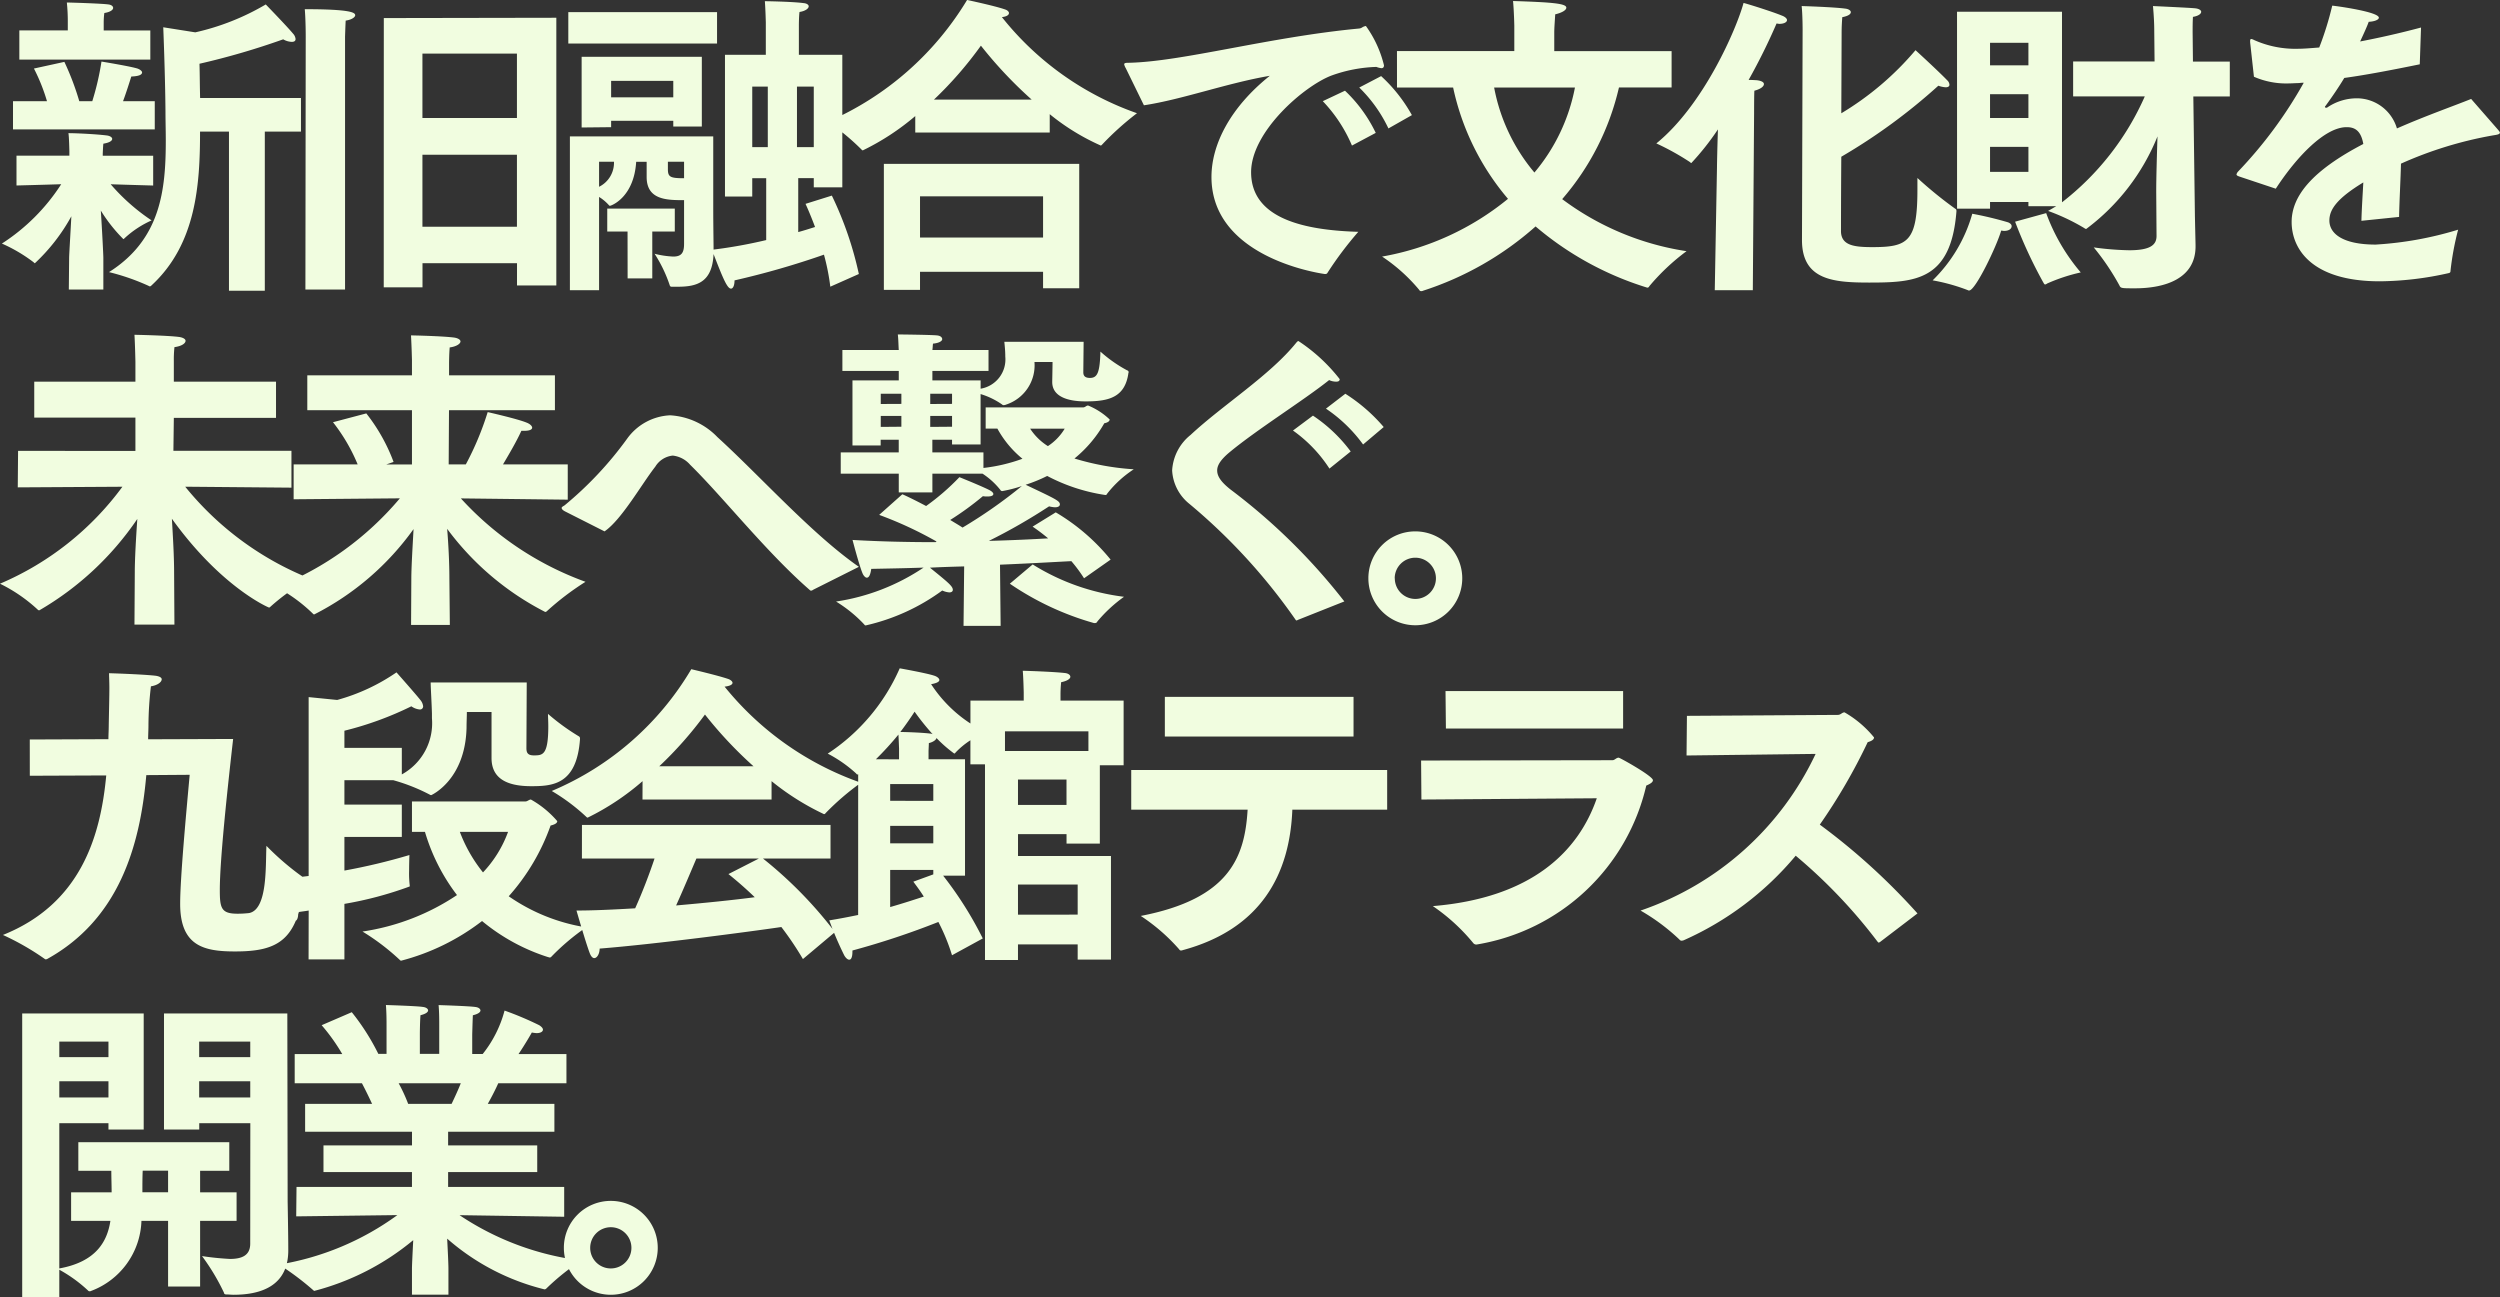 <svg xmlns="http://www.w3.org/2000/svg" width="141.894" height="73.632" viewBox="0 0 141.894 73.632">
  <rect x="0" y="0" width="141.894" height="73.632" fill="#333333" stroke="none"/>
  <path id="Path_195876" data-name="Path 195876" d="M13.23,1.4h2.034V-7.632h2.052V-9.54H11.592c-.018-.666-.018-1.35-.036-1.944a42.136,42.136,0,0,0,4.752-1.386,1.024,1.024,0,0,0,.486.144q.216,0,.216-.162a.523.523,0,0,0-.144-.306c-.342-.414-1.548-1.656-1.548-1.656a13.808,13.808,0,0,1-4,1.584L9.5-13.554s.108,2.628.126,4.752c0,.558.018,1.116.018,1.674,0,2.808-.288,5.616-3.222,7.47a12.793,12.793,0,0,1,2.232.774c.036.018.054.036.09.036s.072-.036.108-.072c2.52-2.34,2.736-5.706,2.736-8.712H13.23ZM1.332-11.718H8.766v-1.656H6.12v-.432a4.033,4.033,0,0,1,.036-.558c.342-.054.5-.18.5-.288,0-.09-.09-.18-.288-.2-.4-.054-2.214-.108-2.34-.108a10.412,10.412,0,0,1,.054,1.044v.54H1.332Zm-.36,3.96H9.018v-1.6h-1.8c.2-.54.378-1.116.468-1.4.45-.018.612-.108.612-.234,0-.072-.108-.162-.252-.216-.378-.126-2.052-.4-2.052-.4a15.437,15.437,0,0,1-.522,2.25H4.734a15.232,15.232,0,0,0-.846-2.232l-1.728.378A10.51,10.51,0,0,1,2.9-9.36H.972ZM4.14,1.332H6.1v-1.8c0-.162-.072-1.584-.144-2.682A8.869,8.869,0,0,0,7.236-1.53c.018,0,.054-.036.09-.072a5.607,5.607,0,0,1,1.512-.99A11.372,11.372,0,0,1,6.516-4.644c1.1.036,2.412.072,2.412.072V-6.264H6.066v-.108s.018-.486.036-.576c.342-.054.5-.162.5-.27,0-.09-.126-.18-.342-.2-.594-.072-1.692-.126-2.142-.126.036.18.054,1.026.054,1.026v.252H1.17v1.692s1.4-.036,2.538-.072A11.226,11.226,0,0,1,.342-1.278a8.821,8.821,0,0,1,1.8,1.062c.036.036.054.054.072.054a10.6,10.6,0,0,0,2.07-2.664C4.23-1.8,4.158-.63,4.158-.468Zm17.874-.126h2.2V-.162h5.364V1.1h2.232V-14.094l-9.792.018Zm-4.446.126h2.25V-13.014s.018-.576.036-.918c.36-.054.54-.2.54-.306,0-.144-.216-.342-2.862-.342.054.612.054,1.53.054,1.53ZM24.21-8.406V-12.06h5.364v3.654Zm0,6.174V-6.318h5.364v4.086Zm8.28-10.4h8.442v-1.782H32.49Zm.09,14h1.656V-3.924a2.473,2.473,0,0,1,.558.468c.018.018.036.036.054.036.072,0,1.368-.468,1.494-2.5h.594v.864c0,1.314,1.17,1.314,2.124,1.314V-1.26c0,.5-.144.72-.612.72A5.066,5.066,0,0,1,37.386-.7a7.871,7.871,0,0,1,.864,1.8.1.1,0,0,0,.108.072h.36c1.1,0,1.944-.27,2.016-1.854.522,1.35.774,1.962.99,1.962.108,0,.2-.162.2-.468A46.886,46.886,0,0,0,47-.648a12.492,12.492,0,0,1,.36,1.818l1.62-.72A19.869,19.869,0,0,0,47.448-4l-1.494.468s.252.54.54,1.314c-.234.072-.558.18-.954.288v-3.06h.882v.522h1.62v-7.524H45.576v-1.674s0-.468.036-.756c.342-.054.522-.2.522-.324,0-.072-.09-.162-.288-.18-.7-.09-2.2-.108-2.2-.108.036.468.054,1.206.054,1.206v1.836H41.382v8.046H42.93V-4.986h.792v3.51a27.7,27.7,0,0,1-2.988.54v-.126c0-.27-.018-1.3-.018-2.178V-7.362H32.58Zm.666-9.234,1.674-.018v-.36h3.528v.324h1.62v-3.96H33.246ZM35.856.7h1.4V-1.962h1.278v-1.3H34.7v1.3h1.152ZM45.468-6.75v-3.438h.954V-6.75Zm-2.538,0v-3.438h.882V-6.75ZM34.92-9.576v-.936h3.528v.936Zm4.14,4.59c-.792,0-.918-.072-.918-.522v-.414h.918Zm-4.824-.936h.846A1.523,1.523,0,0,1,34.236-4.5ZM52.182-7.578h7.632V-8.622a12.736,12.736,0,0,0,2.9,1.782c.018,0,.036-.018.072-.054a16.561,16.561,0,0,1,1.98-1.782A16.943,16.943,0,0,1,57.1-14.13c.288-.036.4-.126.4-.234,0-.072-.09-.162-.216-.2-.558-.2-2.16-.54-2.16-.54a17.233,17.233,0,0,1-7.9,6.912A13.2,13.2,0,0,1,49.14-6.606a.072.072,0,0,0,.072.036,14.024,14.024,0,0,0,2.97-1.944ZM50.4,1.35h2.052V.324h6.984V1.26h2.052V-5.8H50.4Zm2.844-10.8a21.473,21.473,0,0,0,2.664-3.06,24.13,24.13,0,0,0,2.88,3.06Zm-.792,7.83V-3.96h6.984v2.34Zm24.93-8.514a8.062,8.062,0,0,1,1.656,2.322l1.332-.756a8.8,8.8,0,0,0-1.746-2.214Zm-2.07.774a8.384,8.384,0,0,1,1.656,2.52l1.35-.72a8.158,8.158,0,0,0-1.746-2.394ZM65.16-9.126c2.16-.324,4.716-1.26,7.146-1.674-2.232,1.782-3.312,3.888-3.312,5.742,0,4.5,5.922,5.436,6.426,5.508h.054a.13.13,0,0,0,.108-.072,19.93,19.93,0,0,1,1.746-2.322c-3.006-.09-6.084-.72-6.084-3.384,0-2.3,3.006-4.9,4.572-5.49a8.175,8.175,0,0,1,2.538-.486,1.113,1.113,0,0,0,.288.072c.09,0,.144-.054.144-.162a6.4,6.4,0,0,0-1.026-2.232.534.534,0,0,0-.2.072.377.377,0,0,1-.2.072c-5.13.486-10.062,1.89-13.086,1.944-.162,0-.234.018-.234.09a.764.764,0,0,0,.09.216Zm14.364-1.008H82.71a14.391,14.391,0,0,0,3.114,6.318A15.514,15.514,0,0,1,78.678-.54a9.772,9.772,0,0,1,2.106,1.89.121.121,0,0,0,.126.072A.2.2,0,0,0,81,1.4,17.872,17.872,0,0,0,87.39-2.25a17.851,17.851,0,0,0,6.336,3.474c.054,0,.09-.018.126-.09a12.415,12.415,0,0,1,2.106-1.98A15.7,15.7,0,0,1,88.9-3.8a14.714,14.714,0,0,0,3.222-6.336h2.988V-12.2h-6.66v-1.044c0-.288.036-.72.054-1.044.378-.09.63-.234.63-.378,0-.234-.756-.306-3.024-.378.054.558.072,1.4.072,1.4v1.44h-6.66Zm10.1,0a10.559,10.559,0,0,1-2.3,4.824,10.468,10.468,0,0,1-2.286-4.824ZM102.51-1.476c0,2.268,1.782,2.412,3.816,2.412,2.628,0,4.644-.126,4.95-4.032,0-.09,0-.126-.072-.162A23.3,23.3,0,0,1,109.062-5v.666c0,2.952-.54,3.258-2.556,3.258-1.026,0-1.746-.09-1.782-.864,0-.054,0-2,.018-4.266a32.911,32.911,0,0,0,5.508-4.032,1.438,1.438,0,0,0,.414.09c.144,0,.216-.054.216-.144a.371.371,0,0,0-.126-.252c-.54-.558-1.8-1.71-1.8-1.71a16.854,16.854,0,0,1-4.212,3.582l.018-4.536c0-.414.018-.612.036-.918.36-.072.486-.18.486-.288,0-.09-.126-.18-.324-.2-.666-.09-2.466-.144-2.466-.144.054.5.054,1.35.054,1.35ZM97.56,1.368h2.16l.072-10.062s0-1.116.018-1.26c.342-.09.54-.234.54-.378,0-.09-.108-.18-.4-.216-.036,0-.216-.018-.468-.018a34.311,34.311,0,0,0,1.584-3.2c.054,0,.108.018.162.018.252,0,.432-.09.432-.216,0-.072-.09-.18-.288-.252-.522-.216-1.836-.63-2.178-.72-.4,1.476-2.268,5.8-4.95,7.974A14.519,14.519,0,0,1,96.156-5.9c.036.036.054.054.072.054A14.878,14.878,0,0,0,97.74-7.758c-.036,1.044-.054,2-.054,2.142Zm13.752-4.626h1.872v-.378h2.178V-3.4h1.584c-.162.09-.306.18-.468.27a11.739,11.739,0,0,1,2.052.972.278.278,0,0,0,.108.054,12.256,12.256,0,0,0,4.05-5.256c-.036,1.134-.072,2.376-.072,3.132l.018,2.52c0,.522-.378.81-1.548.81a16.452,16.452,0,0,1-2.016-.162,13.671,13.671,0,0,1,1.458,2.16c.072.162.126.162.882.162,1.692,0,3.438-.54,3.438-2.376V-1.17c0-.126-.018-.792-.036-1.656l-.09-6.8h2.07v-1.98H124.7l-.018-1.656c0-.288,0-.576.018-.882.324-.054.468-.18.468-.288,0-.09-.126-.18-.36-.2-.378-.036-2.376-.126-2.376-.126.054.612.072,1.044.072,1.4l.018,1.746H117.9v1.98h4.068a15.509,15.509,0,0,1-4.7,6.012V-14.436h-5.958Zm3.294.738A26.34,26.34,0,0,0,116.19.9c.054.09.072.144.126.144a.278.278,0,0,0,.108-.054,10,10,0,0,1,1.908-.63,10.979,10.979,0,0,1-1.962-3.366Zm-2.43-.45a8.51,8.51,0,0,1-2.25,3.78,10.738,10.738,0,0,1,2,.558.108.108,0,0,0,.072.018c.36,0,1.566-2.52,1.818-3.4.054,0,.108.018.162.018.288,0,.432-.126.432-.27,0-.09-.072-.162-.2-.216A20.082,20.082,0,0,0,112.176-2.97Zm1.008-8.424v-1.278h2.178v1.278Zm0,2.988v-1.35h2.178v1.35Zm0,3.06V-6.768h2.178v1.422Zm16.218.954c1.206-1.854,2.808-3.492,4.014-3.492h.018c.486,0,.81.234.936.954-2.9,1.512-4.068,2.952-4.068,4.428s1.08,3.366,5,3.366A18.275,18.275,0,0,0,139.212.4c.072-.018.108-.036.108-.144a16.005,16.005,0,0,1,.432-2.322,19.924,19.924,0,0,1-4.68.846c-1.854,0-2.628-.612-2.628-1.368,0-.612.414-1.242,1.926-2.16-.036.684-.09,1.494-.108,2.178L136.4-2.79c.018-.882.09-2.232.108-3.024a22.1,22.1,0,0,1,5.2-1.6c.216-.036.414-.054.414-.162,0-.036-.036-.072-.09-.144L140.49-9.486c-.99.4-2.574.954-4.212,1.674a2.376,2.376,0,0,0-2.232-1.71,2.983,2.983,0,0,0-1.692.5.138.138,0,0,1-.09.036c-.036,0-.072-.018-.072-.054,0-.018.018-.036.036-.054.342-.468.774-1.1,1.062-1.584,1.188-.162,2.61-.432,4.284-.774l.072-2.088c-1.278.342-2.43.594-3.456.792.2-.432.4-.864.486-1.116.36-.018.576-.126.576-.234,0-.324-2.286-.648-2.646-.684a17.806,17.806,0,0,1-.738,2.376c-.468.036-.864.072-1.206.072a5.713,5.713,0,0,1-2.5-.5.487.487,0,0,0-.144-.054c-.054,0-.072.036-.072.108v.072l.216,1.962a4.583,4.583,0,0,0,2.016.378c.162,0,.342-.018.54-.018a1.362,1.362,0,0,1,.27-.018,24.748,24.748,0,0,1-3.726,5.04.37.37,0,0,0-.09.162c0,.054.072.09.18.126ZM7.866,20.35h2.268L10.116,17.4c0-.972-.072-2.106-.126-3.06,2.808,3.906,5.49,5.04,5.508,5.04a.066.066,0,0,0,.054-.018,11.834,11.834,0,0,1,2.286-1.62,17.427,17.427,0,0,1-7.092-5.22l6.03.054V10.486h-6.7L10.1,8.614h5.8V6.562H10.1V5.374a6.4,6.4,0,0,1,.036-.774c.414-.054.63-.216.63-.36,0-.09-.126-.18-.36-.216C9.72,3.934,7.866,3.9,7.866,3.9c.036.612.054,1.53.054,1.53V6.562H2.178V8.6H7.92v1.89H1.26l-.018,2.07,5.94-.036A16.765,16.765,0,0,1,.234,18.028,8.889,8.889,0,0,1,2.376,19.5a.094.094,0,0,0,.072.036.066.066,0,0,0,.054-.018,17.085,17.085,0,0,0,5.526-5.166c-.072,1.044-.144,2.25-.144,3.06Zm15.7.018h2.2L25.74,17.74c0-.9-.054-1.944-.126-2.826a15.954,15.954,0,0,0,5.562,4.716.137.137,0,0,0,.09-.036,15.5,15.5,0,0,1,2.2-1.674,17.751,17.751,0,0,1-7.074-4.734l6.066.072v-2H28.782c.342-.576.774-1.314,1.044-1.908h.162c.306,0,.45-.072.45-.18,0-.09-.126-.216-.324-.288-.522-.216-2.2-.594-2.2-.594a16.785,16.785,0,0,1-1.242,2.97H25.7l.018-3.078h6.012V6.2H25.722V5.536s0-.5.036-.918c.4-.054.612-.216.612-.342,0-.09-.126-.18-.342-.216-.666-.09-2.394-.126-2.466-.126.036.63.054,1.4.054,1.4V6.2h-5.94v1.98h5.94V11.26H22.158l.414-.144a10.188,10.188,0,0,0-1.548-2.754l-1.89.5a10.094,10.094,0,0,1,1.4,2.394H16.9v1.98l6.03-.054a17.616,17.616,0,0,1-7,5.04,9.057,9.057,0,0,1,2.088,1.53.066.066,0,0,0,.054.018,15.62,15.62,0,0,0,5.634-4.842c-.054,1.008-.126,2.16-.126,2.826Zm10.98-5.31c.972-.666,2.106-2.682,2.88-3.672a1.319,1.319,0,0,1,.99-.63,1.523,1.523,0,0,1,.99.522c1.854,1.818,4.3,4.932,6.75,7.074.054.054.09.072.108.072a.239.239,0,0,0,.126-.054l2.592-1.3c-2.664-1.854-5.544-5.094-8.028-7.362A4.05,4.05,0,0,0,38.268,8.47a3.176,3.176,0,0,0-2.43,1.314,20.365,20.365,0,0,1-3.564,3.8c-.09.054-.162.09-.162.144s.054.126.2.2Zm20.376,5.364h2.106l-.036-3.474c1.764-.072,3.258-.162,4.05-.2a8.512,8.512,0,0,1,.72.972L63.27,16.66a11.614,11.614,0,0,0-3.114-2.682l-1.314.81a10.648,10.648,0,0,1,.882.666c-.9.054-2.052.108-3.366.144a32.589,32.589,0,0,0,3.42-1.962,1.454,1.454,0,0,0,.342.054c.18,0,.27-.072.27-.162,0-.2-.234-.306-1.944-1.116a8.645,8.645,0,0,0,1.224-.5,10.29,10.29,0,0,0,3.294,1.08.1.1,0,0,0,.108-.072,6.215,6.215,0,0,1,1.512-1.386,14.711,14.711,0,0,1-3.366-.612,7.1,7.1,0,0,0,1.692-2c.18-.036.306-.108.306-.216a3.889,3.889,0,0,0-1.224-.792c-.108,0-.162.108-.288.108H56.178V9.226h.666a5.8,5.8,0,0,0,1.422,1.71,9.543,9.543,0,0,1-2.214.522v-.882h-2.9v-.72H54.27v.27h1.62V7.264a4.291,4.291,0,0,1,1.224.594.1.1,0,0,0,.09.036.424.424,0,0,0,.144-.036,2.344,2.344,0,0,0,1.6-2.412h1.026c0,.2-.018,1.1-.018,1.1V6.58c0,1.1,1.548,1.1,1.926,1.1,1.314,0,2.2-.252,2.394-1.584,0-.036.018-.054.018-.072a.114.114,0,0,0-.09-.108,7.633,7.633,0,0,1-1.512-1.062c-.036,1.17-.162,1.494-.594,1.494-.324,0-.378-.162-.378-.324l.018-1.728h-4.5c.018.2.054.5.054.846a1.684,1.684,0,0,1-1.4,1.818V6.49H53.154V5.95H56.34V4.762H53.154c.018-.108.018-.252.036-.36.378-.036.522-.162.522-.252,0-.108-.108-.2-.306-.216-.378-.036-2.214-.054-2.214-.054.036.306.036.648.054.882h-3.2V5.95h3.2v.54H48.618v3.69h1.6V9.856h1.026v.72H47.952v1.206h3.294v1.062h1.908V11.782H56a4.278,4.278,0,0,1,1.008.918.13.13,0,0,0,.108.072,7.546,7.546,0,0,0,1.116-.288,27.411,27.411,0,0,1-3.366,2.358c-.216-.144-.468-.288-.7-.432a16.868,16.868,0,0,0,1.854-1.35,1.275,1.275,0,0,0,.252.018c.234,0,.342-.054.342-.144,0-.054-.072-.144-.216-.216-.414-.216-1.71-.738-1.71-.738a13.074,13.074,0,0,1-1.89,1.638c-.648-.342-1.17-.594-1.35-.666l-1.314,1.17a21.655,21.655,0,0,1,3.258,1.512l-.054.036c-1.548,0-3.168-.036-4.716-.126,0,0,.36,1.386.558,1.872.054.144.162.27.252.27.108,0,.2-.126.252-.5.918-.018,1.944-.036,2.97-.072a12.113,12.113,0,0,1-4.968,1.926,7.644,7.644,0,0,1,1.6,1.3c.036.054.054.054.09.054a11.714,11.714,0,0,0,4.338-1.98,1.19,1.19,0,0,0,.4.108c.144,0,.2-.072.2-.144,0-.2-.234-.4-1.3-1.26.648-.036,1.3-.054,1.944-.072Zm2.628-2.394a16.286,16.286,0,0,0,4.77,2.232h.054a.135.135,0,0,0,.144-.09,8.217,8.217,0,0,1,1.512-1.4,12.684,12.684,0,0,1-5.184-1.836Zm3.114-8.8a3.071,3.071,0,0,1-.954.99,3.3,3.3,0,0,1-1.008-.99Zm-7.632-1.4V7.246H54.27v.576Zm0,1.3V8.506H54.27v.612Zm-2.808-1.3V7.246h1.17v.576Zm0,1.3V8.506h1.17v.612ZM75.492,8.092A8.375,8.375,0,0,1,77.6,10.126l1.17-.99a9.654,9.654,0,0,0-2.178-1.89ZM73.62,9.334a7.887,7.887,0,0,1,2.07,2.16l1.206-.972a8.627,8.627,0,0,0-2.142-2.034Zm2.916,9.7a34.289,34.289,0,0,0-6.462-6.354c-.522-.414-.756-.738-.756-1.08,0-.306.216-.612.63-.972,1.512-1.278,4.284-3.006,5.724-4.158a.94.94,0,0,0,.4.09c.126,0,.2-.036.2-.144a9.744,9.744,0,0,0-2.34-2.16c-.036,0-.054.018-.108.072C72.324,6.2,69.642,7.876,67.806,9.586A2.782,2.782,0,0,0,66.762,11.6a2.6,2.6,0,0,0,.972,1.89,33.271,33.271,0,0,1,6.012,6.552c.036.054.054.072.072.072a.3.3,0,0,0,.09-.036ZM77.9,17.722a2.664,2.664,0,1,0,2.664-2.664A2.658,2.658,0,0,0,77.9,17.722Zm1.494,0a1.17,1.17,0,1,1,1.17,1.17A1.168,1.168,0,0,1,79.4,17.722ZM1.926,28.928l4.338-.018C5.94,32.384,4.806,36.2.4,37.964a14.767,14.767,0,0,1,2.358,1.35.136.136,0,0,0,.072.036.256.256,0,0,0,.108-.036c4-2.232,5.238-6.3,5.6-10.422L11,28.874c-.2,2.2-.54,5.85-.54,7.326,0,2.394,1.35,2.7,3.114,2.7,2.484,0,3.618-.648,3.942-4.032,0-.072,0-.126-.054-.162a15.325,15.325,0,0,1-2.106-1.8c-.054,1.152.072,3.618-.99,3.816a5.774,5.774,0,0,1-.648.036c-.918,0-1.008-.306-1.008-1.332,0-1.746.432-5.724.756-8.586l-4.824.018c0-.27.018-.522.018-.774A19.569,19.569,0,0,1,8.8,23.852c.36-.054.612-.234.612-.4,0-.09-.108-.162-.342-.2-.81-.09-2.646-.144-2.646-.144,0,.216.018.468.018.828,0,.486-.018,1.152-.036,2.16,0,.252-.018.5-.018.756l-4.464.018ZM17.748,39.35h2.034V36.2a20.639,20.639,0,0,0,3.708-.99v-.054a5.713,5.713,0,0,1-.036-.828c0-.468.018-.9.018-.9a34.442,34.442,0,0,1-3.69.882V32.4H23.04V30.566H19.782V29.18h2.772a10.488,10.488,0,0,1,2.088.828.108.108,0,0,0,.072.018s1.926-.846,2-3.816c0-.378.018-.612.018-.9h1.4v2.61c0,1.1.774,1.6,2.25,1.6,1.224,0,2.592-.09,2.772-2.682,0-.09-.018-.126-.09-.162a12.351,12.351,0,0,1-1.728-1.26c0,.162.018.414.018.7,0,1.656-.324,1.656-.828,1.656-.36,0-.414-.18-.414-.414l.018-3.726H24.678c0,.27.054,1.116.072,1.764v.27a3.313,3.313,0,0,1-1.71,3.186V27.344H19.782v-.972a18.738,18.738,0,0,0,3.8-1.386.963.963,0,0,0,.468.18.176.176,0,0,0,.2-.18.666.666,0,0,0-.144-.342c-.252-.324-1.368-1.584-1.368-1.584a11.1,11.1,0,0,1-3.366,1.566l-1.62-.162V34.616c-.576.072-1.152.144-1.728.18,0,0,.468,1.566.684,2.124.054.162.162.252.252.252.108,0,.2-.126.2-.45v-.054c.2-.036.4-.054.594-.09Zm5.868-7.236h.738A11.054,11.054,0,0,0,26.172,35.7a13.075,13.075,0,0,1-5.364,2.07,12.808,12.808,0,0,1,2.106,1.6c.036.036.054.054.09.054a12.8,12.8,0,0,0,4.59-2.25,11.162,11.162,0,0,0,3.762,2.052c.036,0,.054.018.072.018a.128.128,0,0,0,.108-.054A12.853,12.853,0,0,1,33.5,37.532a10.563,10.563,0,0,1-4.392-1.764,12.084,12.084,0,0,0,2.376-4.014c.216-.054.378-.126.378-.252a5.555,5.555,0,0,0-1.494-1.224c-.108,0-.2.108-.306.108H23.616Zm5.454,0a6.685,6.685,0,0,1-1.422,2.3,8.368,8.368,0,0,1-1.314-2.3ZM36.7,30.278h7.326V29.234A14.526,14.526,0,0,0,47,31.106a.1.1,0,0,0,.09-.054A14.71,14.71,0,0,1,49.1,29.324a17.256,17.256,0,0,1-7.74-5.454c.324-.036.45-.126.45-.216,0-.072-.09-.162-.234-.216-.576-.2-2.106-.558-2.106-.558a16.737,16.737,0,0,1-7.92,6.912A11.061,11.061,0,0,1,33.5,31.25c.036.036.054.054.09.054a14.3,14.3,0,0,0,3.114-2.07Zm-3.438,3.348h4.122c-.288.864-.684,1.908-1.1,2.826-1.224.072-2.376.126-3.33.126,0,0,.522,1.818.756,2.43.072.18.162.27.252.27.162,0,.306-.252.306-.54,3.186-.252,8.46-.954,10.314-1.224a17.761,17.761,0,0,1,1.224,1.818l1.818-1.53a23.685,23.685,0,0,0-4.086-4.176h3.834V31.718H33.264Zm4.392-5.238a21.452,21.452,0,0,0,2.592-2.934A23.391,23.391,0,0,0,43,28.388Zm3.924,6.12c.54.432,1.026.864,1.494,1.314-1.224.162-2.826.324-4.464.468.432-.954.882-2.034,1.152-2.664h3.546Zm7.362,2.322c-.522.108-1.08.216-1.638.306a19.658,19.658,0,0,0,.846,1.98c.09.162.2.252.288.252.108,0,.18-.144.18-.468v-.054a45.294,45.294,0,0,0,4.878-1.62,11.078,11.078,0,0,1,.774,1.89l1.746-.954a20.739,20.739,0,0,0-2.25-3.564h1.242V27.992h-2.07v-.486s.018-.378.018-.432c.234-.054.414-.18.432-.288a7.566,7.566,0,0,0,1.008.882.1.1,0,0,0,.072-.054,4.579,4.579,0,0,1,.846-.7V28.28h.828V39.386h1.872V38.5H61.4v.864h1.89V33.482H58.014V32.24h2.754v.54h1.89V28.334h1.35V24.662H60.426v-.324a6.9,6.9,0,0,1,.036-.72c.36-.072.522-.2.522-.306s-.126-.2-.324-.216c-.63-.072-2.2-.126-2.376-.126.036.4.054,1.224.054,1.224v.468H55.314v1.3a7.629,7.629,0,0,1-2.232-2.232c.324-.054.468-.144.468-.234s-.126-.2-.306-.252c-.432-.144-1.944-.414-1.944-.414a11.139,11.139,0,0,1-4.086,4.842,7.494,7.494,0,0,1,1.62,1.134.1.1,0,0,0,.072.054c.018,0,.018-.018.036-.018Zm8.334-9.306V26.408H62.01v1.116Zm.738,3.06v-1.44h2.754v1.44Zm-6.678-4.14c.306-.4.576-.792.81-1.152a13.862,13.862,0,0,0,1.026,1.278.339.339,0,0,0-.144-.036C52.6,26.48,51.66,26.444,51.336,26.444Zm6.678,10.368V35.1H61.4v1.71Zm-8.064-8.82a18.056,18.056,0,0,0,1.278-1.4c.018.252.036.792.036.792v.612Zm.81,2.358V29.4h2.448v.954Zm0,2.412v-.99h2.448v.99Zm0,1.512h2.448v.252l-1.134.414c.216.288.414.558.594.846-.5.162-1.152.378-1.908.594ZM66.348,26.7h10.71v-2.25H66.348ZM64.44,30.854h6.606c-.162,2.718-1.044,5.058-6.066,6.03a10.69,10.69,0,0,1,2.16,1.872c.054.072.072.09.126.09a.2.2,0,0,0,.09-.018c4.464-1.206,6.084-4.32,6.228-7.974h5.382V28.6H64.44ZM82.3,26.246H92.358V24.122H82.278ZM80.91,30.278l9.954-.072c-1.026,2.97-3.636,5.652-9.306,6.12a10.887,10.887,0,0,1,2.286,2.088.219.219,0,0,0,.216.09,11.848,11.848,0,0,0,9.612-9.018c.252-.108.378-.2.378-.306,0-.234-1.872-1.278-1.944-1.278-.144,0-.216.144-.36.144l-10.854.018Zm15.048-2.5,7.326-.09a17.075,17.075,0,0,1-9.936,8.892,11.426,11.426,0,0,1,2.2,1.638.164.164,0,0,0,.144.072c.036,0,.054-.018.09-.018a17.547,17.547,0,0,0,6.372-4.806,29.875,29.875,0,0,1,4.644,4.878c.036.036.054.054.072.054s.036-.018.072-.036l2.124-1.62a36.543,36.543,0,0,0-5.544-5.04,32.428,32.428,0,0,0,2.718-4.68c.252-.072.36-.162.36-.27a6.017,6.017,0,0,0-1.674-1.422c-.144,0-.216.144-.378.144l-8.568.054ZM14.436,55.488c0,.684-.5.864-1.152.864A15.741,15.741,0,0,1,11.7,56.19a12.265,12.265,0,0,1,1.242,2.07c.018.09.054.108.162.108.126,0,.252.018.378.018,1.458,0,3.114-.432,3.114-2.52,0-.882-.036-2.754-.036-2.754L16.542,42.42h-7v6.588h2v-.36h2.9ZM1.494,58.53H3.6V56.964a8.009,8.009,0,0,1,1.638,1.188.1.1,0,0,0,.09.036A.136.136,0,0,0,5.4,58.17a4.4,4.4,0,0,0,2.862-3.978H9.774v3.726h1.818V54.192h2.07v-1.62h-2.07V51.348h1.656v-1.62H4.68v1.62H6.552c0,.4.018.828.018,1.224h-2.3v1.62H6.5c-.18,1.17-.81,2.322-2.9,2.7V48.648H6.39v.36h2V42.42H1.494ZM11.538,44.9v-.882h2.9V44.9Zm0,2.286v-.918h2.9v.918ZM3.6,44.9v-.882H6.39V44.9Zm0,2.286v-.918H6.39v.918Zm4.716,5.382c0-.414,0-.882.018-1.224h1.44v1.224Zm8.73,1.368,5.742-.072a15.7,15.7,0,0,1-6.714,2.808,15.727,15.727,0,0,1,1.944,1.458c.018.018.036.036.054.036a14.463,14.463,0,0,0,5.616-2.88c-.036.7-.072,1.44-.072,1.62v1.476h2.07V56.892c0-.252-.036-1.008-.072-1.692a13.129,13.129,0,0,0,5.526,2.88.156.156,0,0,0,.108-.054,13.2,13.2,0,0,1,1.98-1.584,15.9,15.9,0,0,1-6.912-2.574l5.94.09V52.266H25.668V51.42h5.058V49.908H25.668v-.774H31.7V47.55h-3.78c.252-.45.468-.882.594-1.17h3.87V44.724H29.664c.414-.612.756-1.224.756-1.224a1.872,1.872,0,0,0,.27.036c.234,0,.36-.09.36-.2,0-.072-.072-.162-.216-.252a18.306,18.306,0,0,0-1.962-.828,6.7,6.7,0,0,1-1.242,2.466h-.594v-1.1s.018-.684.036-1.1c.306-.072.432-.18.432-.27s-.108-.18-.288-.2c-.36-.054-2.088-.108-2.088-.108.036.4.036.864.036,1.17v1.6h-1.1v-1.08s0-.666.036-1.116c.306-.072.432-.18.432-.27s-.108-.18-.306-.2c-.342-.054-2.088-.108-2.088-.108.036.45.036.9.036,1.206v1.566h-.468A12.834,12.834,0,0,0,20.2,42.348l-1.71.738a10.864,10.864,0,0,1,1.17,1.638h-2.7V46.38h3.816c.162.306.378.738.576,1.17h-3.8v1.584h6.066v.774H18.594V51.42h5.022v.846H17.064ZM23.4,47.55a9.131,9.131,0,0,0-.54-1.17h3.528c-.144.36-.324.756-.522,1.17Zm8.838,8.172A2.664,2.664,0,1,0,34.9,53.058,2.658,2.658,0,0,0,32.238,55.722Zm1.494,0a1.17,1.17,0,1,1,1.17,1.17A1.168,1.168,0,0,1,33.732,55.722Z" transform="translate(-0.234 15.102)" fill="#f1fde0"/>
</svg>
